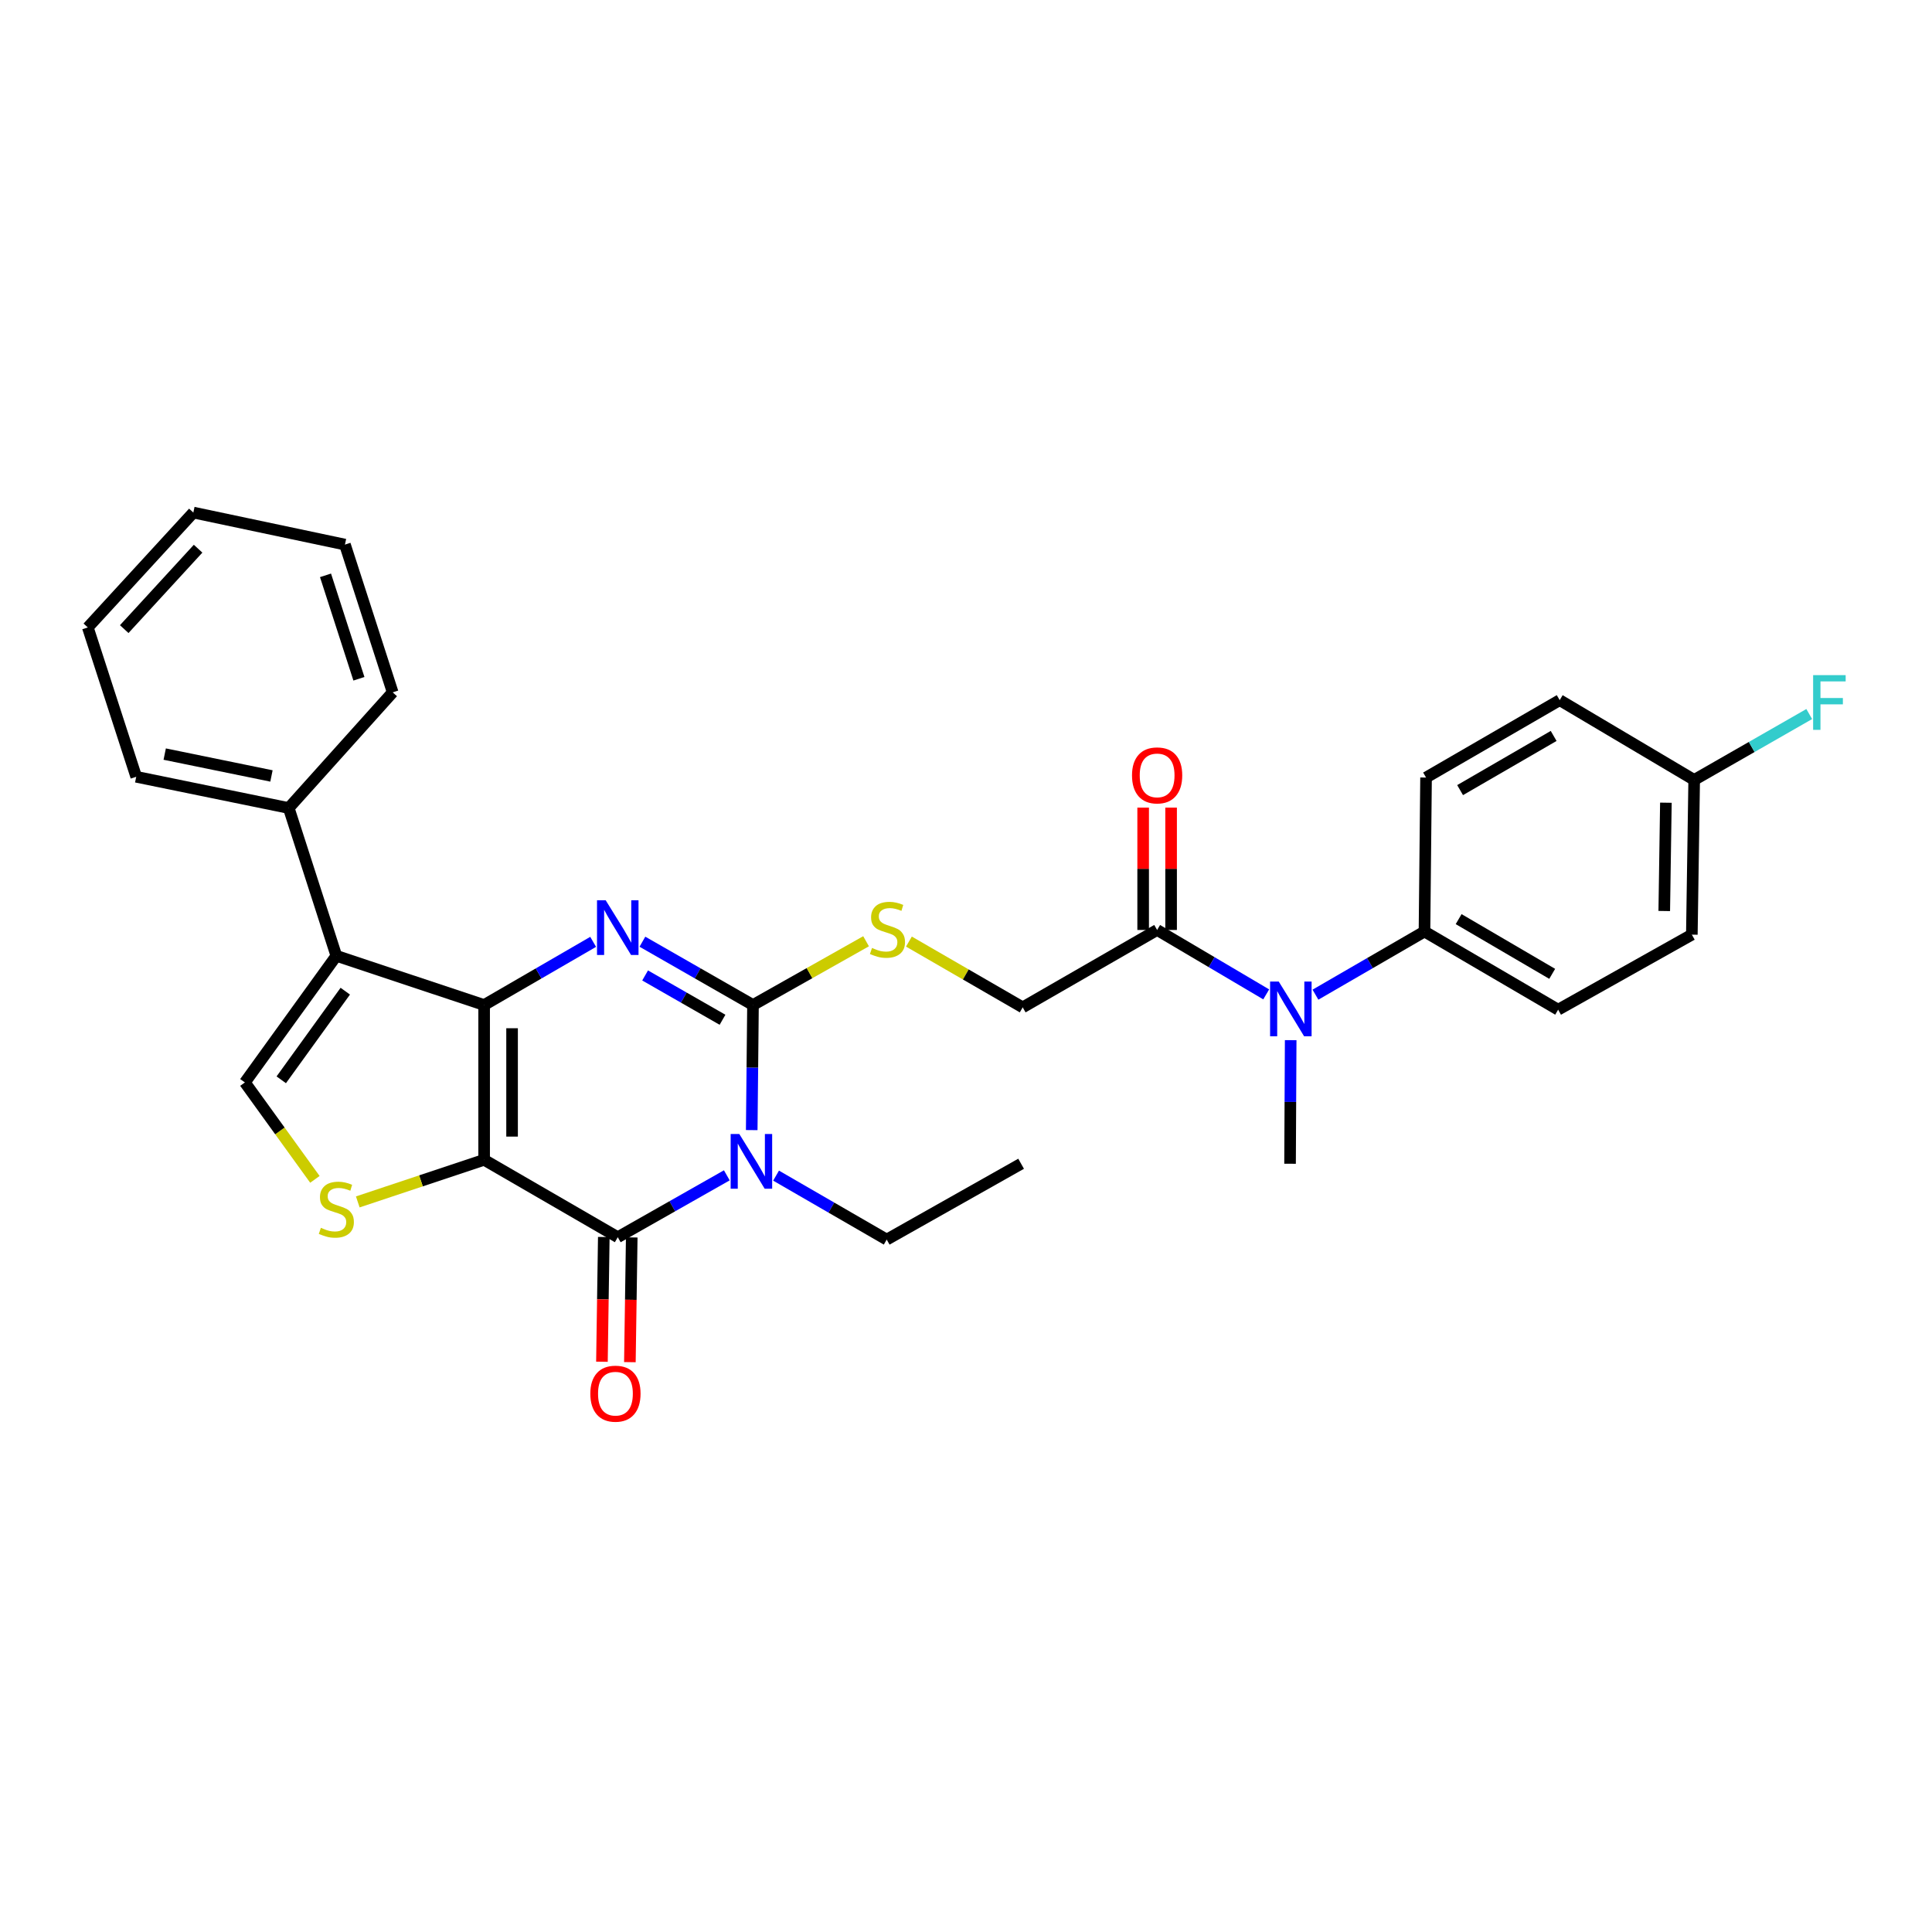 <?xml version='1.0' encoding='iso-8859-1'?>
<svg version='1.1' baseProfile='full'
              xmlns='http://www.w3.org/2000/svg'
                      xmlns:rdkit='http://www.rdkit.org/xml'
                      xmlns:xlink='http://www.w3.org/1999/xlink'
                  xml:space='preserve'
width='1000px' height='1000px' viewBox='0 0 1000 1000'>
<!-- END OF HEADER -->
<rect style='opacity:1.0;fill:#FFFFFF;stroke:none' width='1000' height='1000' x='0' y='0'> </rect>
<path class='bond-0' d='M 250.584,600.32 L 250.584,520.195' style='fill:none;fill-rule:evenodd;stroke:#000000;stroke-width:6px;stroke-linecap:butt;stroke-linejoin:miter;stroke-opacity:1' />
<path class='bond-0' d='M 265.048,588.301 L 265.048,532.214' style='fill:none;fill-rule:evenodd;stroke:#000000;stroke-width:6px;stroke-linecap:butt;stroke-linejoin:miter;stroke-opacity:1' />
<path class='bond-4' d='M 250.584,600.32 L 319.756,640.378' style='fill:none;fill-rule:evenodd;stroke:#000000;stroke-width:6px;stroke-linecap:butt;stroke-linejoin:miter;stroke-opacity:1' />
<path class='bond-6' d='M 250.584,600.32 L 217.885,611.212' style='fill:none;fill-rule:evenodd;stroke:#000000;stroke-width:6px;stroke-linecap:butt;stroke-linejoin:miter;stroke-opacity:1' />
<path class='bond-6' d='M 217.885,611.212 L 185.187,622.105' style='fill:none;fill-rule:evenodd;stroke:#CCCC00;stroke-width:6px;stroke-linecap:butt;stroke-linejoin:miter;stroke-opacity:1' />
<path class='bond-2' d='M 250.584,520.195 L 278.8,503.848' style='fill:none;fill-rule:evenodd;stroke:#000000;stroke-width:6px;stroke-linecap:butt;stroke-linejoin:miter;stroke-opacity:1' />
<path class='bond-2' d='M 278.8,503.848 L 307.017,487.501' style='fill:none;fill-rule:evenodd;stroke:#0000FF;stroke-width:6px;stroke-linecap:butt;stroke-linejoin:miter;stroke-opacity:1' />
<path class='bond-5' d='M 250.584,520.195 L 174.091,494.73' style='fill:none;fill-rule:evenodd;stroke:#000000;stroke-width:6px;stroke-linecap:butt;stroke-linejoin:miter;stroke-opacity:1' />
<path class='bond-1' d='M 376.199,608.347 L 347.977,624.362' style='fill:none;fill-rule:evenodd;stroke:#0000FF;stroke-width:6px;stroke-linecap:butt;stroke-linejoin:miter;stroke-opacity:1' />
<path class='bond-1' d='M 347.977,624.362 L 319.756,640.378' style='fill:none;fill-rule:evenodd;stroke:#000000;stroke-width:6px;stroke-linecap:butt;stroke-linejoin:miter;stroke-opacity:1' />
<path class='bond-3' d='M 389.091,584.94 L 389.419,552.568' style='fill:none;fill-rule:evenodd;stroke:#0000FF;stroke-width:6px;stroke-linecap:butt;stroke-linejoin:miter;stroke-opacity:1' />
<path class='bond-3' d='M 389.419,552.568 L 389.747,520.195' style='fill:none;fill-rule:evenodd;stroke:#000000;stroke-width:6px;stroke-linecap:butt;stroke-linejoin:miter;stroke-opacity:1' />
<path class='bond-16' d='M 401.69,608.501 L 430.325,625.054' style='fill:none;fill-rule:evenodd;stroke:#0000FF;stroke-width:6px;stroke-linecap:butt;stroke-linejoin:miter;stroke-opacity:1' />
<path class='bond-16' d='M 430.325,625.054 L 458.959,641.608' style='fill:none;fill-rule:evenodd;stroke:#000000;stroke-width:6px;stroke-linecap:butt;stroke-linejoin:miter;stroke-opacity:1' />
<path class='bond-31' d='M 332.512,487.425 L 361.13,503.81' style='fill:none;fill-rule:evenodd;stroke:#0000FF;stroke-width:6px;stroke-linecap:butt;stroke-linejoin:miter;stroke-opacity:1' />
<path class='bond-31' d='M 361.13,503.81 L 389.747,520.195' style='fill:none;fill-rule:evenodd;stroke:#000000;stroke-width:6px;stroke-linecap:butt;stroke-linejoin:miter;stroke-opacity:1' />
<path class='bond-31' d='M 333.91,504.893 L 353.943,516.362' style='fill:none;fill-rule:evenodd;stroke:#0000FF;stroke-width:6px;stroke-linecap:butt;stroke-linejoin:miter;stroke-opacity:1' />
<path class='bond-31' d='M 353.943,516.362 L 373.975,527.832' style='fill:none;fill-rule:evenodd;stroke:#000000;stroke-width:6px;stroke-linecap:butt;stroke-linejoin:miter;stroke-opacity:1' />
<path class='bond-8' d='M 389.747,520.195 L 419.011,503.691' style='fill:none;fill-rule:evenodd;stroke:#000000;stroke-width:6px;stroke-linecap:butt;stroke-linejoin:miter;stroke-opacity:1' />
<path class='bond-8' d='M 419.011,503.691 L 448.275,487.188' style='fill:none;fill-rule:evenodd;stroke:#CCCC00;stroke-width:6px;stroke-linecap:butt;stroke-linejoin:miter;stroke-opacity:1' />
<path class='bond-11' d='M 312.524,640.27 L 312.043,672.551' style='fill:none;fill-rule:evenodd;stroke:#000000;stroke-width:6px;stroke-linecap:butt;stroke-linejoin:miter;stroke-opacity:1' />
<path class='bond-11' d='M 312.043,672.551 L 311.562,704.832' style='fill:none;fill-rule:evenodd;stroke:#FF0000;stroke-width:6px;stroke-linecap:butt;stroke-linejoin:miter;stroke-opacity:1' />
<path class='bond-11' d='M 326.987,640.486 L 326.506,672.767' style='fill:none;fill-rule:evenodd;stroke:#000000;stroke-width:6px;stroke-linecap:butt;stroke-linejoin:miter;stroke-opacity:1' />
<path class='bond-11' d='M 326.506,672.767 L 326.025,705.047' style='fill:none;fill-rule:evenodd;stroke:#FF0000;stroke-width:6px;stroke-linecap:butt;stroke-linejoin:miter;stroke-opacity:1' />
<path class='bond-13' d='M 174.091,494.73 L 149.445,418.229' style='fill:none;fill-rule:evenodd;stroke:#000000;stroke-width:6px;stroke-linecap:butt;stroke-linejoin:miter;stroke-opacity:1' />
<path class='bond-30' d='M 174.091,494.73 L 126.752,560.27' style='fill:none;fill-rule:evenodd;stroke:#000000;stroke-width:6px;stroke-linecap:butt;stroke-linejoin:miter;stroke-opacity:1' />
<path class='bond-30' d='M 178.716,513.03 L 145.579,558.908' style='fill:none;fill-rule:evenodd;stroke:#000000;stroke-width:6px;stroke-linecap:butt;stroke-linejoin:miter;stroke-opacity:1' />
<path class='bond-7' d='M 162.99,610.434 L 144.871,585.352' style='fill:none;fill-rule:evenodd;stroke:#CCCC00;stroke-width:6px;stroke-linecap:butt;stroke-linejoin:miter;stroke-opacity:1' />
<path class='bond-7' d='M 144.871,585.352 L 126.752,560.27' style='fill:none;fill-rule:evenodd;stroke:#000000;stroke-width:6px;stroke-linecap:butt;stroke-linejoin:miter;stroke-opacity:1' />
<path class='bond-14' d='M 470.454,487.359 L 499.899,504.384' style='fill:none;fill-rule:evenodd;stroke:#CCCC00;stroke-width:6px;stroke-linecap:butt;stroke-linejoin:miter;stroke-opacity:1' />
<path class='bond-14' d='M 499.899,504.384 L 529.345,521.409' style='fill:none;fill-rule:evenodd;stroke:#000000;stroke-width:6px;stroke-linecap:butt;stroke-linejoin:miter;stroke-opacity:1' />
<path class='bond-9' d='M 598.926,481.35 L 529.345,521.409' style='fill:none;fill-rule:evenodd;stroke:#000000;stroke-width:6px;stroke-linecap:butt;stroke-linejoin:miter;stroke-opacity:1' />
<path class='bond-10' d='M 598.926,481.35 L 627.158,498.021' style='fill:none;fill-rule:evenodd;stroke:#000000;stroke-width:6px;stroke-linecap:butt;stroke-linejoin:miter;stroke-opacity:1' />
<path class='bond-10' d='M 627.158,498.021 L 655.389,514.692' style='fill:none;fill-rule:evenodd;stroke:#0000FF;stroke-width:6px;stroke-linecap:butt;stroke-linejoin:miter;stroke-opacity:1' />
<path class='bond-15' d='M 606.159,481.35 L 606.159,449.685' style='fill:none;fill-rule:evenodd;stroke:#000000;stroke-width:6px;stroke-linecap:butt;stroke-linejoin:miter;stroke-opacity:1' />
<path class='bond-15' d='M 606.159,449.685 L 606.159,418.02' style='fill:none;fill-rule:evenodd;stroke:#FF0000;stroke-width:6px;stroke-linecap:butt;stroke-linejoin:miter;stroke-opacity:1' />
<path class='bond-15' d='M 591.694,481.35 L 591.694,449.685' style='fill:none;fill-rule:evenodd;stroke:#000000;stroke-width:6px;stroke-linecap:butt;stroke-linejoin:miter;stroke-opacity:1' />
<path class='bond-15' d='M 591.694,449.685 L 591.694,418.02' style='fill:none;fill-rule:evenodd;stroke:#FF0000;stroke-width:6px;stroke-linecap:butt;stroke-linejoin:miter;stroke-opacity:1' />
<path class='bond-12' d='M 680.877,514.842 L 709.094,498.498' style='fill:none;fill-rule:evenodd;stroke:#0000FF;stroke-width:6px;stroke-linecap:butt;stroke-linejoin:miter;stroke-opacity:1' />
<path class='bond-12' d='M 709.094,498.498 L 737.31,482.154' style='fill:none;fill-rule:evenodd;stroke:#000000;stroke-width:6px;stroke-linecap:butt;stroke-linejoin:miter;stroke-opacity:1' />
<path class='bond-23' d='M 668.056,538.384 L 667.892,570.368' style='fill:none;fill-rule:evenodd;stroke:#0000FF;stroke-width:6px;stroke-linecap:butt;stroke-linejoin:miter;stroke-opacity:1' />
<path class='bond-23' d='M 667.892,570.368 L 667.729,602.353' style='fill:none;fill-rule:evenodd;stroke:#000000;stroke-width:6px;stroke-linecap:butt;stroke-linejoin:miter;stroke-opacity:1' />
<path class='bond-17' d='M 737.31,482.154 L 806.49,522.614' style='fill:none;fill-rule:evenodd;stroke:#000000;stroke-width:6px;stroke-linecap:butt;stroke-linejoin:miter;stroke-opacity:1' />
<path class='bond-17' d='M 754.99,475.737 L 803.416,504.059' style='fill:none;fill-rule:evenodd;stroke:#000000;stroke-width:6px;stroke-linecap:butt;stroke-linejoin:miter;stroke-opacity:1' />
<path class='bond-18' d='M 737.31,482.154 L 738.122,402.455' style='fill:none;fill-rule:evenodd;stroke:#000000;stroke-width:6px;stroke-linecap:butt;stroke-linejoin:miter;stroke-opacity:1' />
<path class='bond-24' d='M 149.445,418.229 L 70.51,402.061' style='fill:none;fill-rule:evenodd;stroke:#000000;stroke-width:6px;stroke-linecap:butt;stroke-linejoin:miter;stroke-opacity:1' />
<path class='bond-24' d='M 140.508,401.634 L 85.253,390.316' style='fill:none;fill-rule:evenodd;stroke:#000000;stroke-width:6px;stroke-linecap:butt;stroke-linejoin:miter;stroke-opacity:1' />
<path class='bond-25' d='M 149.445,418.229 L 203.245,358.355' style='fill:none;fill-rule:evenodd;stroke:#000000;stroke-width:6px;stroke-linecap:butt;stroke-linejoin:miter;stroke-opacity:1' />
<path class='bond-26' d='M 458.959,641.608 L 528.525,602.353' style='fill:none;fill-rule:evenodd;stroke:#000000;stroke-width:6px;stroke-linecap:butt;stroke-linejoin:miter;stroke-opacity:1' />
<path class='bond-21' d='M 806.49,522.614 L 875.695,483.769' style='fill:none;fill-rule:evenodd;stroke:#000000;stroke-width:6px;stroke-linecap:butt;stroke-linejoin:miter;stroke-opacity:1' />
<path class='bond-20' d='M 738.122,402.455 L 807.294,362.397' style='fill:none;fill-rule:evenodd;stroke:#000000;stroke-width:6px;stroke-linecap:butt;stroke-linejoin:miter;stroke-opacity:1' />
<path class='bond-20' d='M 755.747,408.963 L 804.167,380.922' style='fill:none;fill-rule:evenodd;stroke:#000000;stroke-width:6px;stroke-linecap:butt;stroke-linejoin:miter;stroke-opacity:1' />
<path class='bond-19' d='M 876.908,403.684 L 807.294,362.397' style='fill:none;fill-rule:evenodd;stroke:#000000;stroke-width:6px;stroke-linecap:butt;stroke-linejoin:miter;stroke-opacity:1' />
<path class='bond-22' d='M 876.908,403.684 L 906.682,386.635' style='fill:none;fill-rule:evenodd;stroke:#000000;stroke-width:6px;stroke-linecap:butt;stroke-linejoin:miter;stroke-opacity:1' />
<path class='bond-22' d='M 906.682,386.635 L 936.455,369.586' style='fill:none;fill-rule:evenodd;stroke:#33CCCC;stroke-width:6px;stroke-linecap:butt;stroke-linejoin:miter;stroke-opacity:1' />
<path class='bond-33' d='M 876.908,403.684 L 875.695,483.769' style='fill:none;fill-rule:evenodd;stroke:#000000;stroke-width:6px;stroke-linecap:butt;stroke-linejoin:miter;stroke-opacity:1' />
<path class='bond-33' d='M 862.263,415.478 L 861.414,471.537' style='fill:none;fill-rule:evenodd;stroke:#000000;stroke-width:6px;stroke-linecap:butt;stroke-linejoin:miter;stroke-opacity:1' />
<path class='bond-28' d='M 70.51,402.061 L 45.455,324.765' style='fill:none;fill-rule:evenodd;stroke:#000000;stroke-width:6px;stroke-linecap:butt;stroke-linejoin:miter;stroke-opacity:1' />
<path class='bond-27' d='M 203.245,358.355 L 178.543,281.878' style='fill:none;fill-rule:evenodd;stroke:#000000;stroke-width:6px;stroke-linecap:butt;stroke-linejoin:miter;stroke-opacity:1' />
<path class='bond-27' d='M 185.775,351.329 L 168.484,297.796' style='fill:none;fill-rule:evenodd;stroke:#000000;stroke-width:6px;stroke-linecap:butt;stroke-linejoin:miter;stroke-opacity:1' />
<path class='bond-29' d='M 178.543,281.878 L 100.074,265.3' style='fill:none;fill-rule:evenodd;stroke:#000000;stroke-width:6px;stroke-linecap:butt;stroke-linejoin:miter;stroke-opacity:1' />
<path class='bond-32' d='M 45.455,324.765 L 100.074,265.3' style='fill:none;fill-rule:evenodd;stroke:#000000;stroke-width:6px;stroke-linecap:butt;stroke-linejoin:miter;stroke-opacity:1' />
<path class='bond-32' d='M 64.3,325.63 L 102.534,284.005' style='fill:none;fill-rule:evenodd;stroke:#000000;stroke-width:6px;stroke-linecap:butt;stroke-linejoin:miter;stroke-opacity:1' />
<path  class='atom-2' d='M 382.668 586.963
L 391.948 601.963
Q 392.868 603.443, 394.348 606.123
Q 395.828 608.803, 395.908 608.963
L 395.908 586.963
L 399.668 586.963
L 399.668 615.283
L 395.788 615.283
L 385.828 598.883
Q 384.668 596.963, 383.428 594.763
Q 382.228 592.563, 381.868 591.883
L 381.868 615.283
L 378.188 615.283
L 378.188 586.963
L 382.668 586.963
' fill='#0000FF'/>
<path  class='atom-3' d='M 313.496 465.961
L 322.776 480.961
Q 323.696 482.441, 325.176 485.121
Q 326.656 487.801, 326.736 487.961
L 326.736 465.961
L 330.496 465.961
L 330.496 494.281
L 326.616 494.281
L 316.656 477.881
Q 315.496 475.961, 314.256 473.761
Q 313.056 471.561, 312.696 470.881
L 312.696 494.281
L 309.016 494.281
L 309.016 465.961
L 313.496 465.961
' fill='#0000FF'/>
<path  class='atom-7' d='M 166.091 635.521
Q 166.411 635.641, 167.731 636.201
Q 169.051 636.761, 170.491 637.121
Q 171.971 637.441, 173.411 637.441
Q 176.091 637.441, 177.651 636.161
Q 179.211 634.841, 179.211 632.561
Q 179.211 631.001, 178.411 630.041
Q 177.651 629.081, 176.451 628.561
Q 175.251 628.041, 173.251 627.441
Q 170.731 626.681, 169.211 625.961
Q 167.731 625.241, 166.651 623.721
Q 165.611 622.201, 165.611 619.641
Q 165.611 616.081, 168.011 613.881
Q 170.451 611.681, 175.251 611.681
Q 178.531 611.681, 182.251 613.241
L 181.331 616.321
Q 177.931 614.921, 175.371 614.921
Q 172.611 614.921, 171.091 616.081
Q 169.571 617.201, 169.611 619.161
Q 169.611 620.681, 170.371 621.601
Q 171.171 622.521, 172.291 623.041
Q 173.451 623.561, 175.371 624.161
Q 177.931 624.961, 179.451 625.761
Q 180.971 626.561, 182.051 628.201
Q 183.171 629.801, 183.171 632.561
Q 183.171 636.481, 180.531 638.601
Q 177.931 640.681, 173.571 640.681
Q 171.051 640.681, 169.131 640.121
Q 167.251 639.601, 165.011 638.681
L 166.091 635.521
' fill='#CCCC00'/>
<path  class='atom-9' d='M 451.353 490.66
Q 451.673 490.78, 452.993 491.34
Q 454.313 491.9, 455.753 492.26
Q 457.233 492.58, 458.673 492.58
Q 461.353 492.58, 462.913 491.3
Q 464.473 489.98, 464.473 487.7
Q 464.473 486.14, 463.673 485.18
Q 462.913 484.22, 461.713 483.7
Q 460.513 483.18, 458.513 482.58
Q 455.993 481.82, 454.473 481.1
Q 452.993 480.38, 451.913 478.86
Q 450.873 477.34, 450.873 474.78
Q 450.873 471.22, 453.273 469.02
Q 455.713 466.82, 460.513 466.82
Q 463.793 466.82, 467.513 468.38
L 466.593 471.46
Q 463.193 470.06, 460.633 470.06
Q 457.873 470.06, 456.353 471.22
Q 454.833 472.34, 454.873 474.3
Q 454.873 475.82, 455.633 476.74
Q 456.433 477.66, 457.553 478.18
Q 458.713 478.7, 460.633 479.3
Q 463.193 480.1, 464.713 480.9
Q 466.233 481.7, 467.313 483.34
Q 468.433 484.94, 468.433 487.7
Q 468.433 491.62, 465.793 493.74
Q 463.193 495.82, 458.833 495.82
Q 456.313 495.82, 454.393 495.26
Q 452.513 494.74, 450.273 493.82
L 451.353 490.66
' fill='#CCCC00'/>
<path  class='atom-11' d='M 661.879 508.06
L 671.159 523.06
Q 672.079 524.54, 673.559 527.22
Q 675.039 529.9, 675.119 530.06
L 675.119 508.06
L 678.879 508.06
L 678.879 536.38
L 674.999 536.38
L 665.039 519.98
Q 663.879 518.06, 662.639 515.86
Q 661.439 513.66, 661.079 512.98
L 661.079 536.38
L 657.399 536.38
L 657.399 508.06
L 661.879 508.06
' fill='#0000FF'/>
<path  class='atom-12' d='M 305.55 721.362
Q 305.55 714.562, 308.91 710.762
Q 312.27 706.962, 318.55 706.962
Q 324.83 706.962, 328.19 710.762
Q 331.55 714.562, 331.55 721.362
Q 331.55 728.242, 328.15 732.162
Q 324.75 736.042, 318.55 736.042
Q 312.31 736.042, 308.91 732.162
Q 305.55 728.282, 305.55 721.362
M 318.55 732.842
Q 322.87 732.842, 325.19 729.962
Q 327.55 727.042, 327.55 721.362
Q 327.55 715.802, 325.19 713.002
Q 322.87 710.162, 318.55 710.162
Q 314.23 710.162, 311.87 712.962
Q 309.55 715.762, 309.55 721.362
Q 309.55 727.082, 311.87 729.962
Q 314.23 732.842, 318.55 732.842
' fill='#FF0000'/>
<path  class='atom-16' d='M 585.926 401.338
Q 585.926 394.538, 589.286 390.738
Q 592.646 386.938, 598.926 386.938
Q 605.206 386.938, 608.566 390.738
Q 611.926 394.538, 611.926 401.338
Q 611.926 408.218, 608.526 412.138
Q 605.126 416.018, 598.926 416.018
Q 592.686 416.018, 589.286 412.138
Q 585.926 408.258, 585.926 401.338
M 598.926 412.818
Q 603.246 412.818, 605.566 409.938
Q 607.926 407.018, 607.926 401.338
Q 607.926 395.778, 605.566 392.978
Q 603.246 390.138, 598.926 390.138
Q 594.606 390.138, 592.246 392.938
Q 589.926 395.738, 589.926 401.338
Q 589.926 407.058, 592.246 409.938
Q 594.606 412.818, 598.926 412.818
' fill='#FF0000'/>
<path  class='atom-23' d='M 938.471 349.45
L 955.311 349.45
L 955.311 352.69
L 942.271 352.69
L 942.271 361.29
L 953.871 361.29
L 953.871 364.57
L 942.271 364.57
L 942.271 377.77
L 938.471 377.77
L 938.471 349.45
' fill='#33CCCC'/>
</svg>
